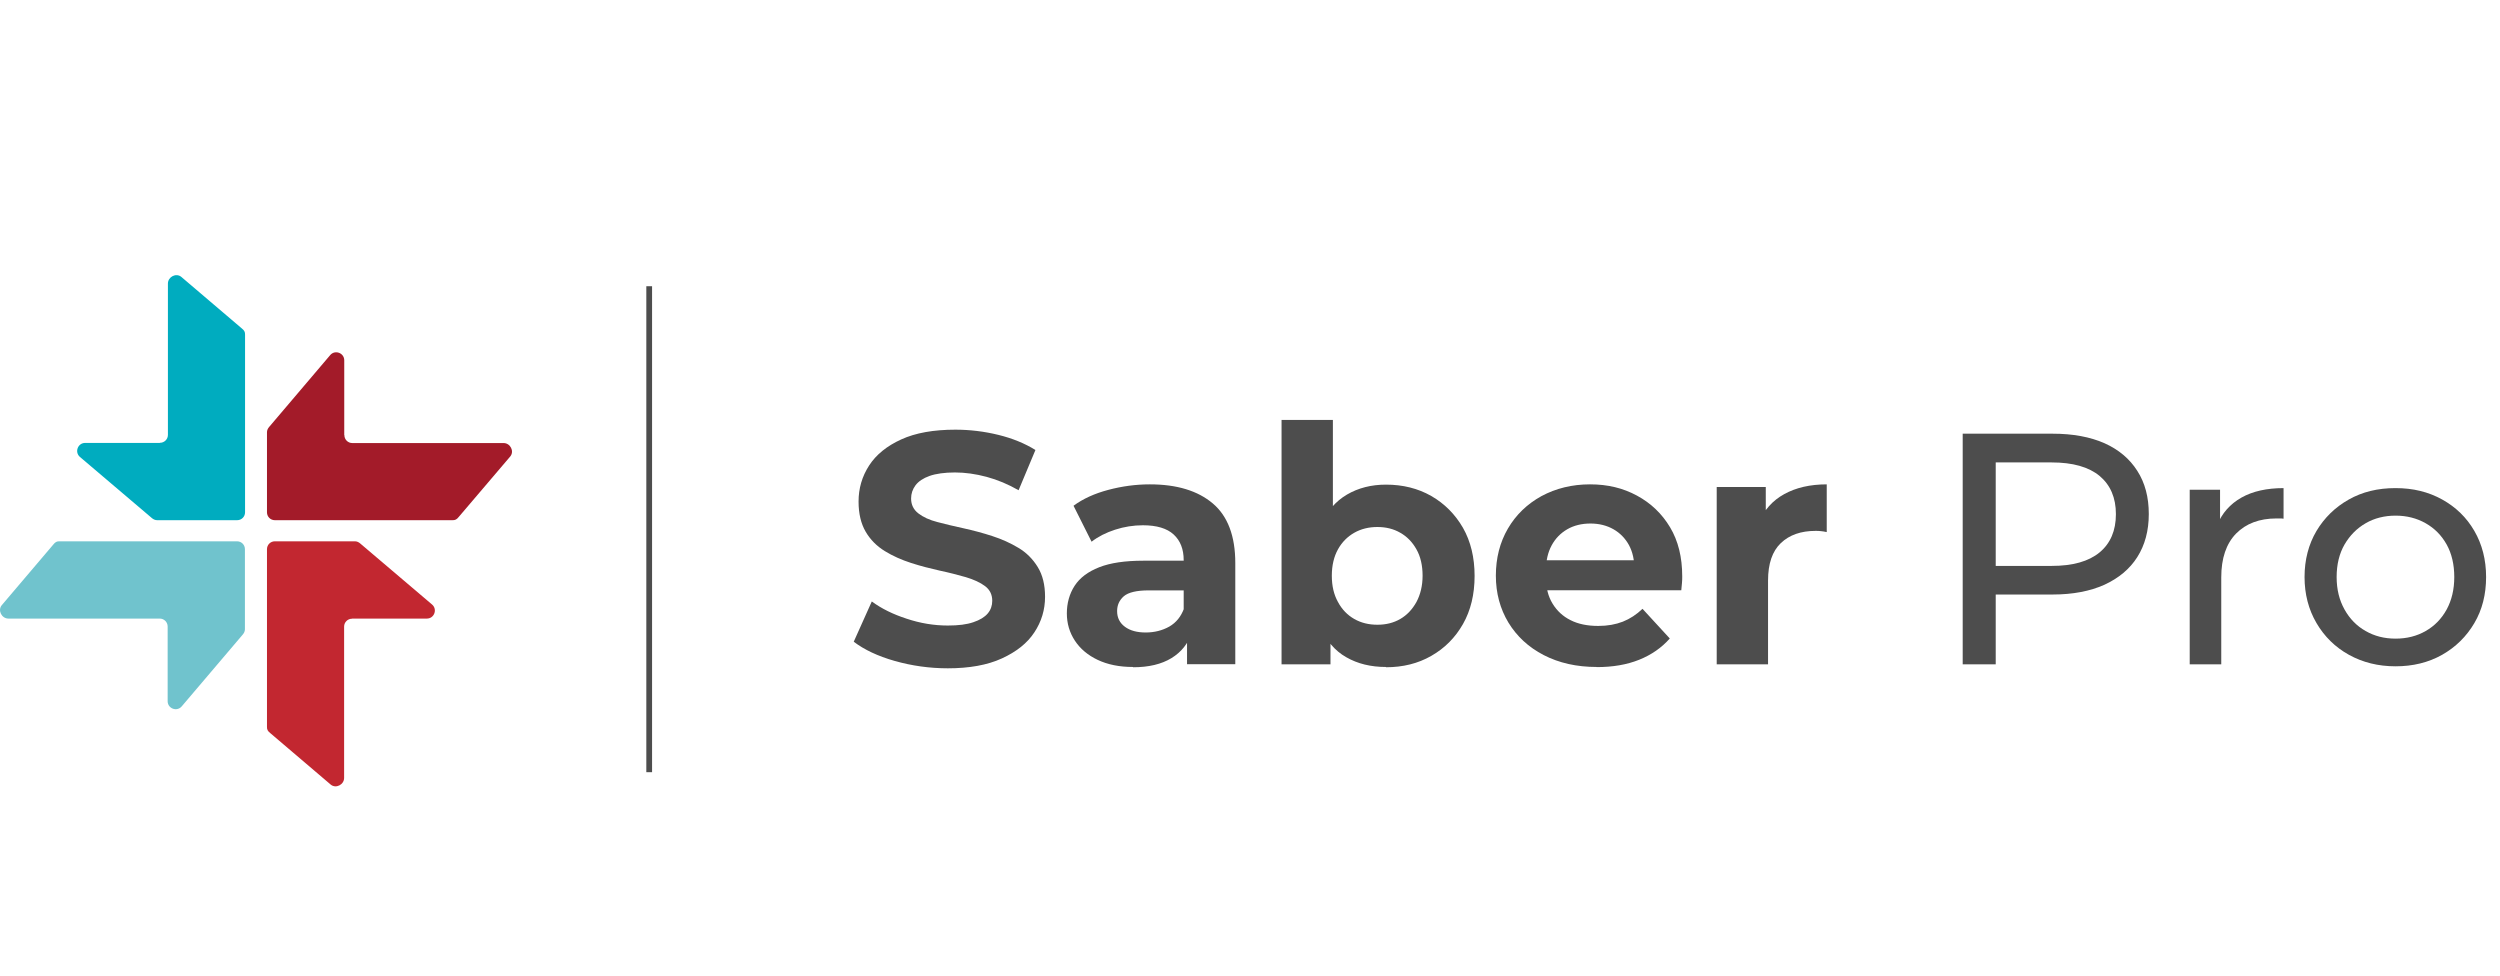 <svg xmlns="http://www.w3.org/2000/svg" id="Modo_de_aislamiento" data-name="Modo de aislamiento" viewBox="0 0 187 73"><defs><style>      .cls-1 {        fill: none;        stroke: #4d4d4d;        stroke-miterlimit: 10;        stroke-width: .43px;      }      .cls-2 {        fill: #4d4d4d;      }      .cls-2, .cls-3, .cls-4, .cls-5, .cls-6 {        stroke-width: 0px;      }      .cls-3 {        fill: #70c3cd;      }      .cls-4 {        fill: #c22730;      }      .cls-5 {        fill: #a31b29;      }      .cls-6 {        fill: #00acbf;      }    </style></defs><g><path class="cls-2" d="M70.91,49.99c-1.38,0-2.71-.19-3.98-.55s-2.3-.85-3.07-1.44l1.35-3.01c.72.53,1.59.96,2.61,1.29,1.02.34,2.04.51,3.08.51.79,0,1.42-.08,1.91-.25.48-.16.84-.38,1.07-.65.23-.27.34-.59.34-.95,0-.46-.18-.83-.54-1.1s-.84-.49-1.44-.67c-.6-.17-1.25-.34-1.96-.49-.71-.16-1.42-.34-2.13-.57s-1.37-.52-1.97-.89-1.08-.85-1.43-1.45c-.35-.6-.53-1.35-.53-2.25,0-.99.26-1.88.79-2.7s1.33-1.46,2.4-1.95,2.43-.73,4.05-.73c1.08,0,2.16.13,3.22.39,1.06.26,1.98.64,2.77,1.13l-1.26,3.01c-.77-.44-1.57-.78-2.39-1s-1.61-.33-2.37-.33-1.42.09-1.9.26c-.48.17-.83.41-1.05.7-.22.3-.33.62-.33.99,0,.46.18.83.54,1.11s.84.5,1.43.65c.59.16,1.25.31,1.97.47.72.16,1.44.35,2.14.58.71.23,1.35.52,1.95.88.59.35,1.07.83,1.44,1.43.37.6.55,1.34.55,2.23,0,.97-.27,1.86-.8,2.66-.53.81-1.34,1.45-2.43,1.95s-2.44.74-4.07.74Z"></path><path class="cls-2" d="M84.75,49.89c-1.02,0-1.9-.18-2.64-.53s-1.31-.83-1.71-1.44c-.4-.61-.6-1.29-.6-2.04s.19-1.46.58-2.06c.39-.6,1-1.06,1.84-1.39s1.94-.49,3.3-.49h3.5v2.22h-3.1c-.9,0-1.52.15-1.86.44-.34.3-.5.67-.5,1.11,0,.49.19.88.58,1.17.39.29.91.43,1.56.43s1.24-.15,1.76-.44c.52-.3.88-.75,1.1-1.35l.59,1.8c-.28.82-.79,1.46-1.53,1.91-.74.45-1.69.68-2.86.68ZM88.79,49.69v-2.59l-.25-.57v-4.63c0-.82-.25-1.46-.75-1.92-.5-.46-1.27-.69-2.3-.69-.71,0-1.4.11-2.08.33-.68.22-1.27.52-1.76.9l-1.35-2.69c.72-.53,1.59-.92,2.61-1.19,1.02-.27,2.05-.41,3.1-.41,2.02,0,3.59.48,4.71,1.43s1.68,2.44,1.68,4.46v7.56h-3.6Z"></path><path class="cls-2" d="M95.86,49.69v-18.28h3.84v7.71l-.25,3.92.07,3.94v2.71h-3.67ZM103.67,49.89c-1.13,0-2.12-.24-2.97-.73-.85-.48-1.49-1.24-1.93-2.25-.44-1.02-.67-2.3-.67-3.84s.23-2.84.7-3.84,1.12-1.75,1.96-2.24c.84-.49,1.81-.74,2.91-.74,1.26,0,2.39.28,3.39.85.99.57,1.78,1.36,2.37,2.38.58,1.02.87,2.22.87,3.6s-.29,2.58-.87,3.6c-.58,1.02-1.37,1.81-2.37,2.38-.99.57-2.12.85-3.39.85ZM103.03,46.73c.64,0,1.21-.14,1.71-.43.5-.29.9-.71,1.21-1.27.3-.56.46-1.22.46-1.97s-.15-1.43-.46-1.97c-.3-.54-.71-.96-1.21-1.24-.5-.29-1.07-.43-1.71-.43s-1.22.14-1.73.43-.92.7-1.22,1.24c-.3.54-.46,1.2-.46,1.97s.15,1.41.46,1.97c.3.56.71.98,1.22,1.27.51.29,1.08.43,1.73.43Z"></path><path class="cls-2" d="M119.44,49.89c-1.51,0-2.83-.3-3.97-.89s-2.01-1.4-2.64-2.43c-.62-1.03-.94-2.2-.94-3.51s.3-2.49.9-3.52c.6-1.03,1.44-1.84,2.51-2.43,1.08-.58,2.29-.88,3.63-.88s2.47.28,3.51.84c1.04.56,1.87,1.35,2.48,2.37.61,1.02.91,2.24.91,3.67,0,.15,0,.32-.02.51-.02.19-.03.37-.05.53h-10.77v-2.24h8.75l-1.5.67c.02-.69-.12-1.29-.39-1.8-.28-.51-.67-.91-1.16-1.19s-1.07-.43-1.72-.43-1.24.14-1.74.43c-.5.29-.89.69-1.17,1.21-.28.52-.42,1.13-.42,1.84v.59c0,.74.16,1.38.49,1.92s.78.96,1.35,1.24c.57.29,1.26.43,2.07.43.69,0,1.3-.11,1.84-.32.53-.21,1.02-.53,1.47-.96l2.04,2.22c-.61.69-1.37,1.22-2.29,1.59-.92.37-1.98.55-3.18.55Z"></path><path class="cls-2" d="M128.41,49.69v-13.26h3.67v3.77l-.52-1.11c.39-.94,1.03-1.65,1.9-2.13.87-.48,1.93-.73,3.18-.73v3.57c-.15-.03-.29-.06-.43-.07-.14-.02-.27-.02-.41-.02-1.08,0-1.95.3-2.59.91-.64.61-.96,1.54-.96,2.81v6.26h-3.84Z"></path><path class="cls-2" d="M146.81,49.69v-17.25h6.73c1.51,0,2.8.24,3.87.71,1.07.48,1.89,1.17,2.46,2.07.58.9.86,1.98.86,3.23s-.29,2.32-.86,3.22c-.57.9-1.4,1.58-2.46,2.07-1.07.48-2.36.73-3.87.73h-5.37l1.11-1.16v6.38h-2.46ZM149.28,43.56l-1.11-1.23h5.3c1.58,0,2.77-.34,3.58-1.01.81-.67,1.22-1.63,1.22-2.86s-.41-2.18-1.22-2.86c-.81-.67-2.01-1.01-3.58-1.01h-5.3l1.11-1.23v10.2Z"></path><path class="cls-2" d="M163.79,49.69v-13.06h2.27v3.55l-.22-.89c.36-.9.97-1.59,1.82-2.07.85-.48,1.91-.71,3.15-.71v2.29c-.1-.02-.19-.02-.28-.02h-.26c-1.26,0-2.27.38-3.01,1.13-.74.76-1.11,1.85-1.11,3.28v6.5h-2.37Z"></path><path class="cls-2" d="M179.19,49.84c-1.3,0-2.46-.29-3.49-.86-1.03-.57-1.84-1.37-2.43-2.38-.59-1.01-.89-2.16-.89-3.44s.3-2.44.89-3.44c.59-.99,1.4-1.78,2.41-2.35,1.02-.58,2.18-.86,3.5-.86s2.46.28,3.49.85c1.03.57,1.83,1.35,2.41,2.35.58,1,.88,2.15.88,3.45s-.29,2.45-.88,3.45-1.39,1.79-2.41,2.37c-1.03.58-2.19.86-3.49.86ZM179.19,47.77c.84,0,1.59-.19,2.25-.57.67-.38,1.19-.92,1.57-1.61.38-.7.57-1.51.57-2.43s-.19-1.75-.57-2.43c-.38-.68-.9-1.21-1.57-1.59-.67-.38-1.42-.57-2.25-.57s-1.59.19-2.24.57c-.66.38-1.18.91-1.58,1.59-.39.68-.59,1.49-.59,2.43s.2,1.73.59,2.43c.39.7.92,1.24,1.58,1.61.66.38,1.4.57,2.24.57Z"></path></g><g><line class="cls-1" x1="48.56" y1="21.41" x2="48.56" y2="57.76"></line><g><path class="cls-4" d="M26.35,46.27h5.58c.55,0,.81-.69.39-1.05l-5.39-4.58c-.11-.09-.24-.15-.38-.15h-5.99c-.33,0-.59.26-.59.59v13.28c-.01.21.06.33.25.48l4.52,3.85c.39.32,1,0,1-.5v-11.32c0-.33.27-.59.59-.59Z"></path><path class="cls-5" d="M25.75,32.53v-5.58c0-.55-.69-.81-1.05-.39l-4.58,5.39c-.09.11-.15.24-.15.38v5.99c0,.33.26.59.59.59h13.28c.21.01.33-.06.48-.25l3.85-4.52c.32-.39,0-1-.5-1h-11.32c-.33,0-.59-.27-.59-.59Z"></path><path class="cls-3" d="M12.54,46.87v5.58c0,.55.69.81,1.05.39l4.58-5.39c.09-.11.15-.24.15-.38v-5.99c0-.33-.26-.59-.59-.59H4.46c-.21-.01-.33.06-.48.25L.13,45.27c-.32.39,0,1,.5,1h11.32c.33,0,.59.27.59.59Z"></path><path class="cls-6" d="M11.95,33.13h-5.58c-.55,0-.81.69-.39,1.05l5.39,4.58c.11.09.24.15.38.15h5.99c.33,0,.59-.26.59-.59v-13.28c.01-.21-.06-.33-.25-.48l-4.52-3.85c-.39-.32-1,0-1,.5v11.32c0,.33-.27.59-.59.59Z"></path></g></g></svg>